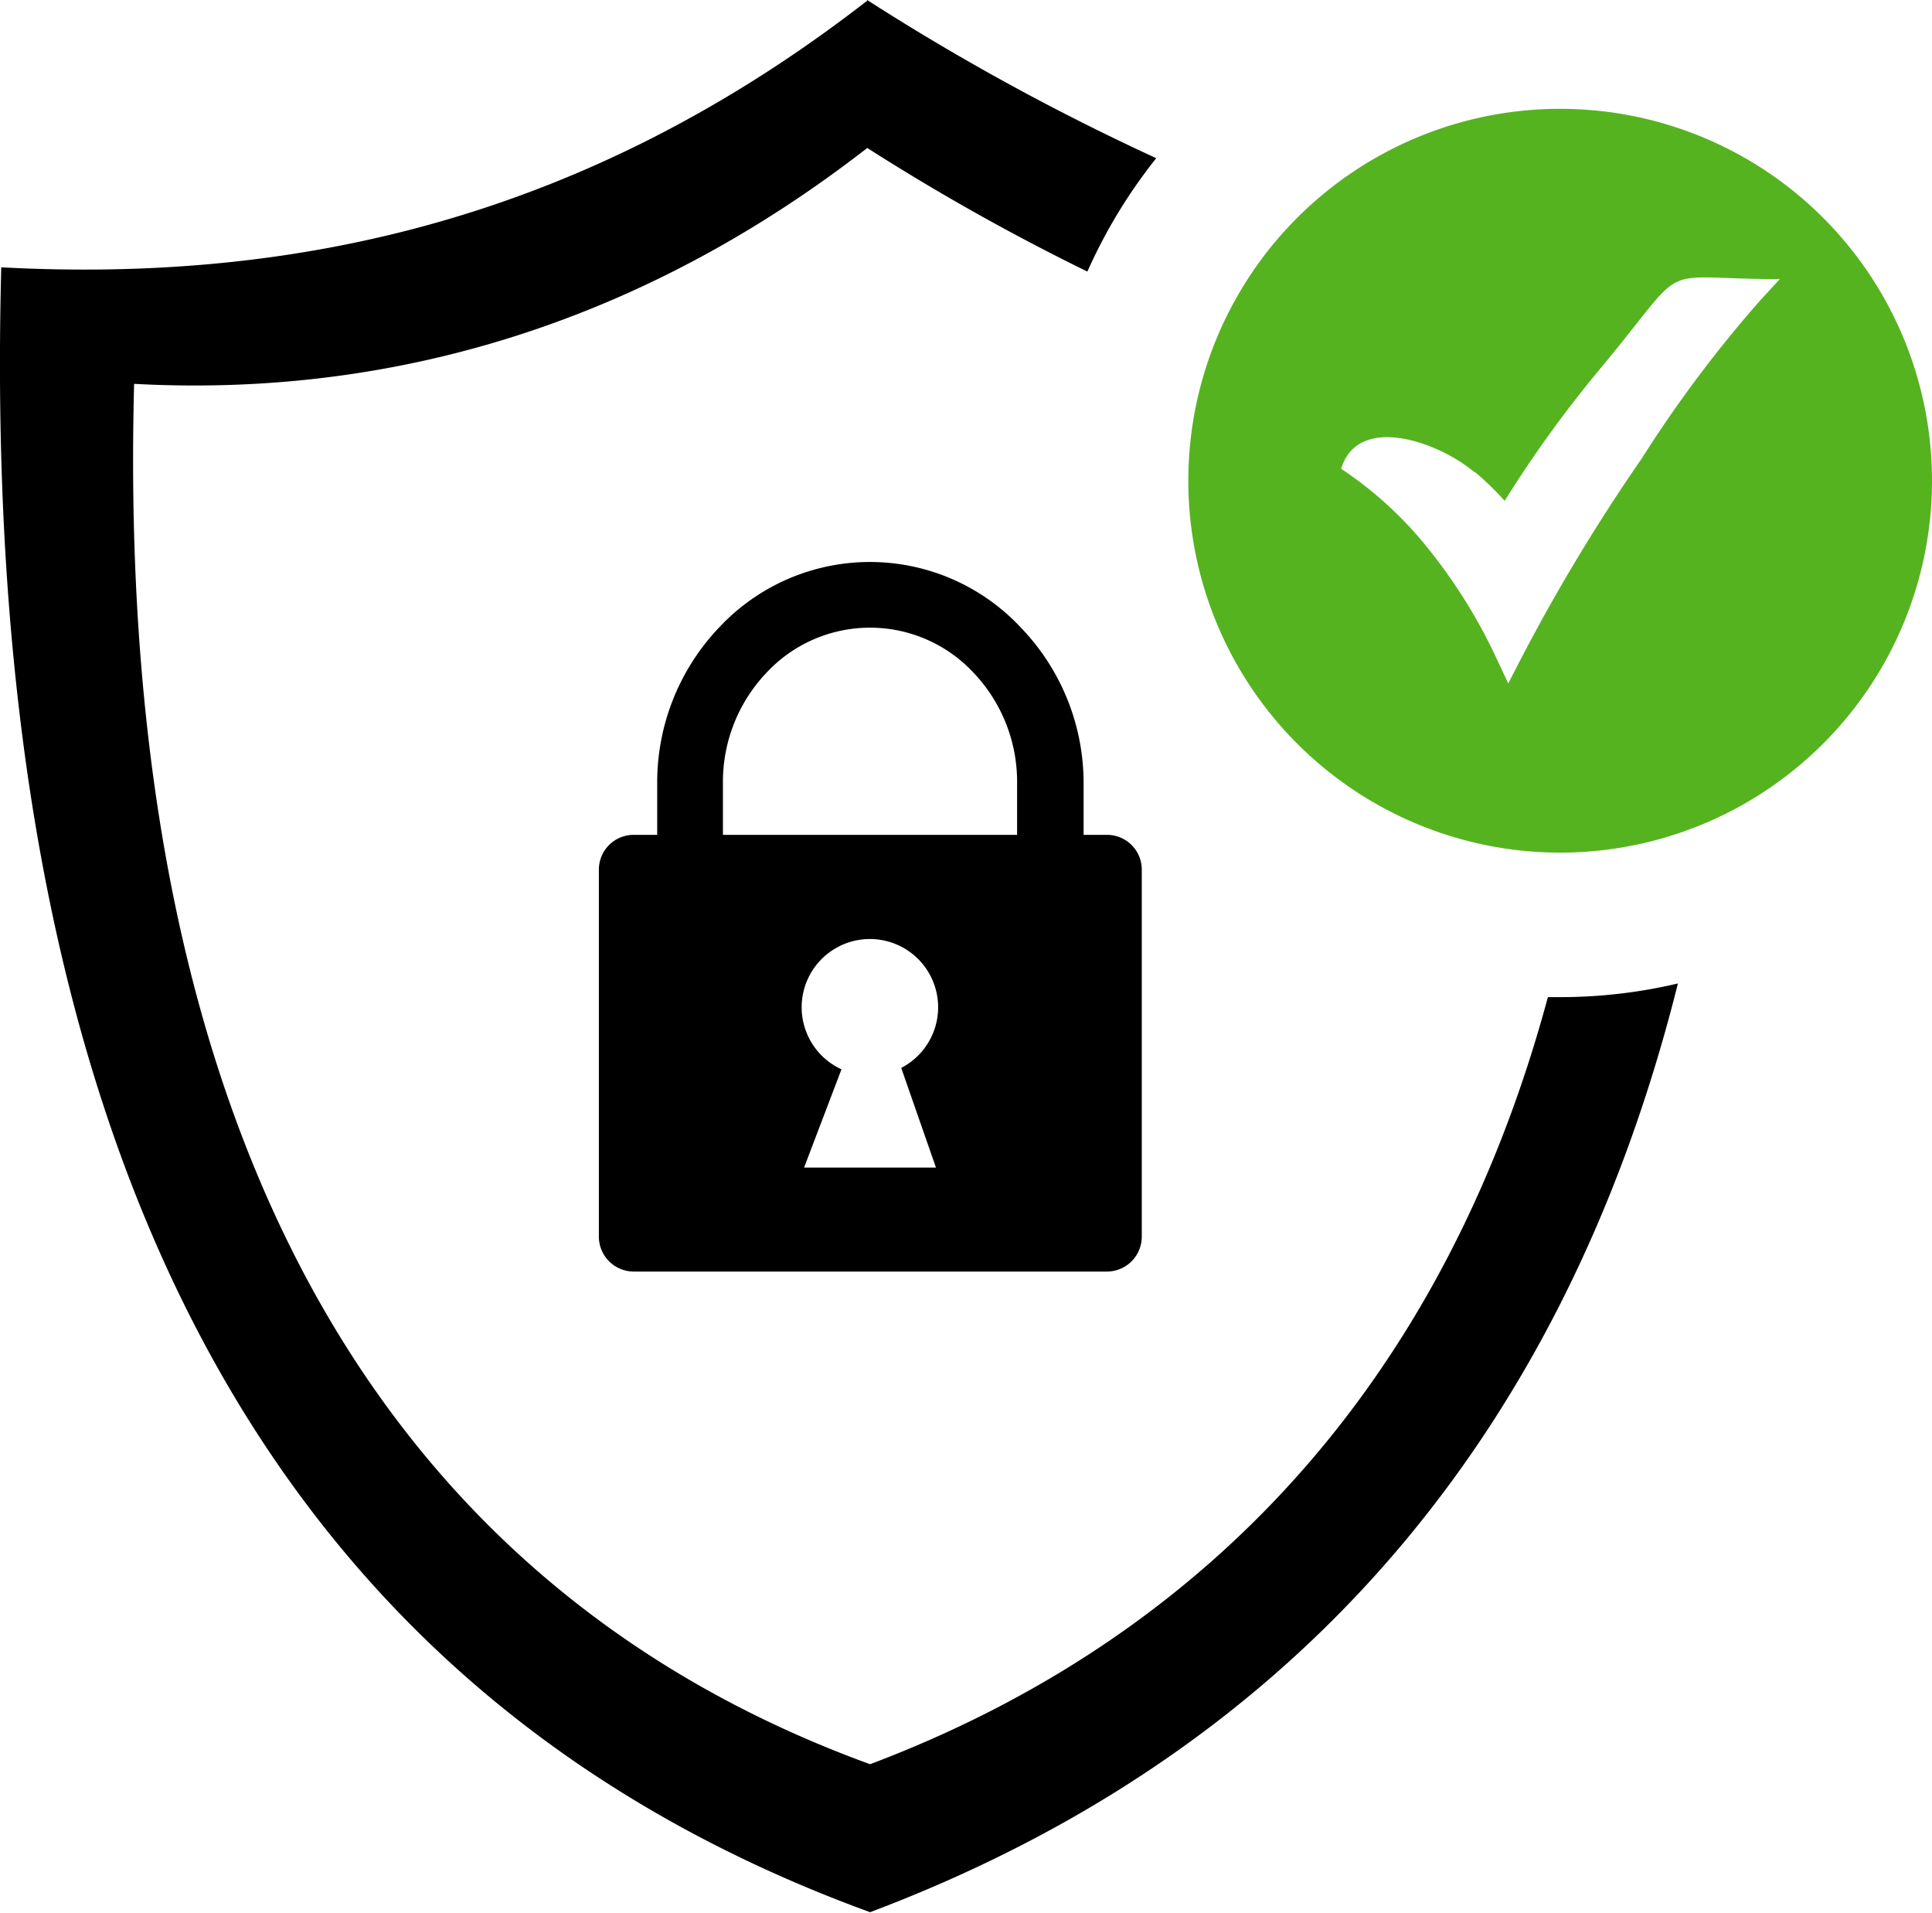 <svg xmlns="http://www.w3.org/2000/svg" id="Layer_1" data-name="Layer 1" viewBox="0 0 122.88 121.63"><defs><style>.cls-1,.cls-2{fill-rule:evenodd;}.cls-2{fill:#56b320;}</style></defs><title>security</title><path class="cls-1" d="M55.15,0A150.86,150.86,0,0,0,73.54,10.06a33.21,33.21,0,0,0-4.38,7.21,142.57,142.57,0,0,1-14-7.86c-13.69,10.64-29.44,15.93-46.63,15-1.3,49.52,17.19,77,46.81,87.78,21.19-8,36.46-24.12,43.11-48.78h.76a32.63,32.63,0,0,0,7.51-.87c-7.52,30.05-25.51,49.31-51.38,59.06C19.64,108.59-1.49,76.65.08,17c18.78,1,37.21-3.08,55.07-16.95Z"></path><path class="cls-1" d="M40.3,53.09h1.5V49.78a14.28,14.28,0,0,1,3.94-9.88,13.13,13.13,0,0,1,19.18,0,14.25,14.25,0,0,1,4,9.88v3.31h1.49a2.21,2.21,0,0,1,2.21,2.21V78.65a2.22,2.22,0,0,1-2.21,2.21H40.3a2.22,2.22,0,0,1-2.21-2.21V55.3a2.21,2.21,0,0,1,2.21-2.21Zm5.68,0H64.69V49.78a10.07,10.07,0,0,0-2.77-7,9,9,0,0,0-13.17,0,10.07,10.07,0,0,0-2.77,7v3.31ZM53.52,68l-2.38,6.25h8.39l-2.21-6.34a4.34,4.34,0,1,0-3.8.09Z"></path><path class="cls-2" d="M99.23,6.92A23.65,23.65,0,1,1,75.58,30.57,23.65,23.65,0,0,1,99.23,6.92ZM93.79,30a18.48,18.48,0,0,1,1.91,1.85,75.71,75.71,0,0,1,6-8.31c6-7.18,3.25-5.79,11.5-5.79L112,19.05a80,80,0,0,0-7.59,10.12,118.45,118.45,0,0,0-7.77,12.91l-.71,1.38-.66-1.4a34,34,0,0,0-4.39-7.12,24.22,24.22,0,0,0-5.58-5.13c1.07-3.53,6.19-1.72,8.48.22Z"></path></svg>